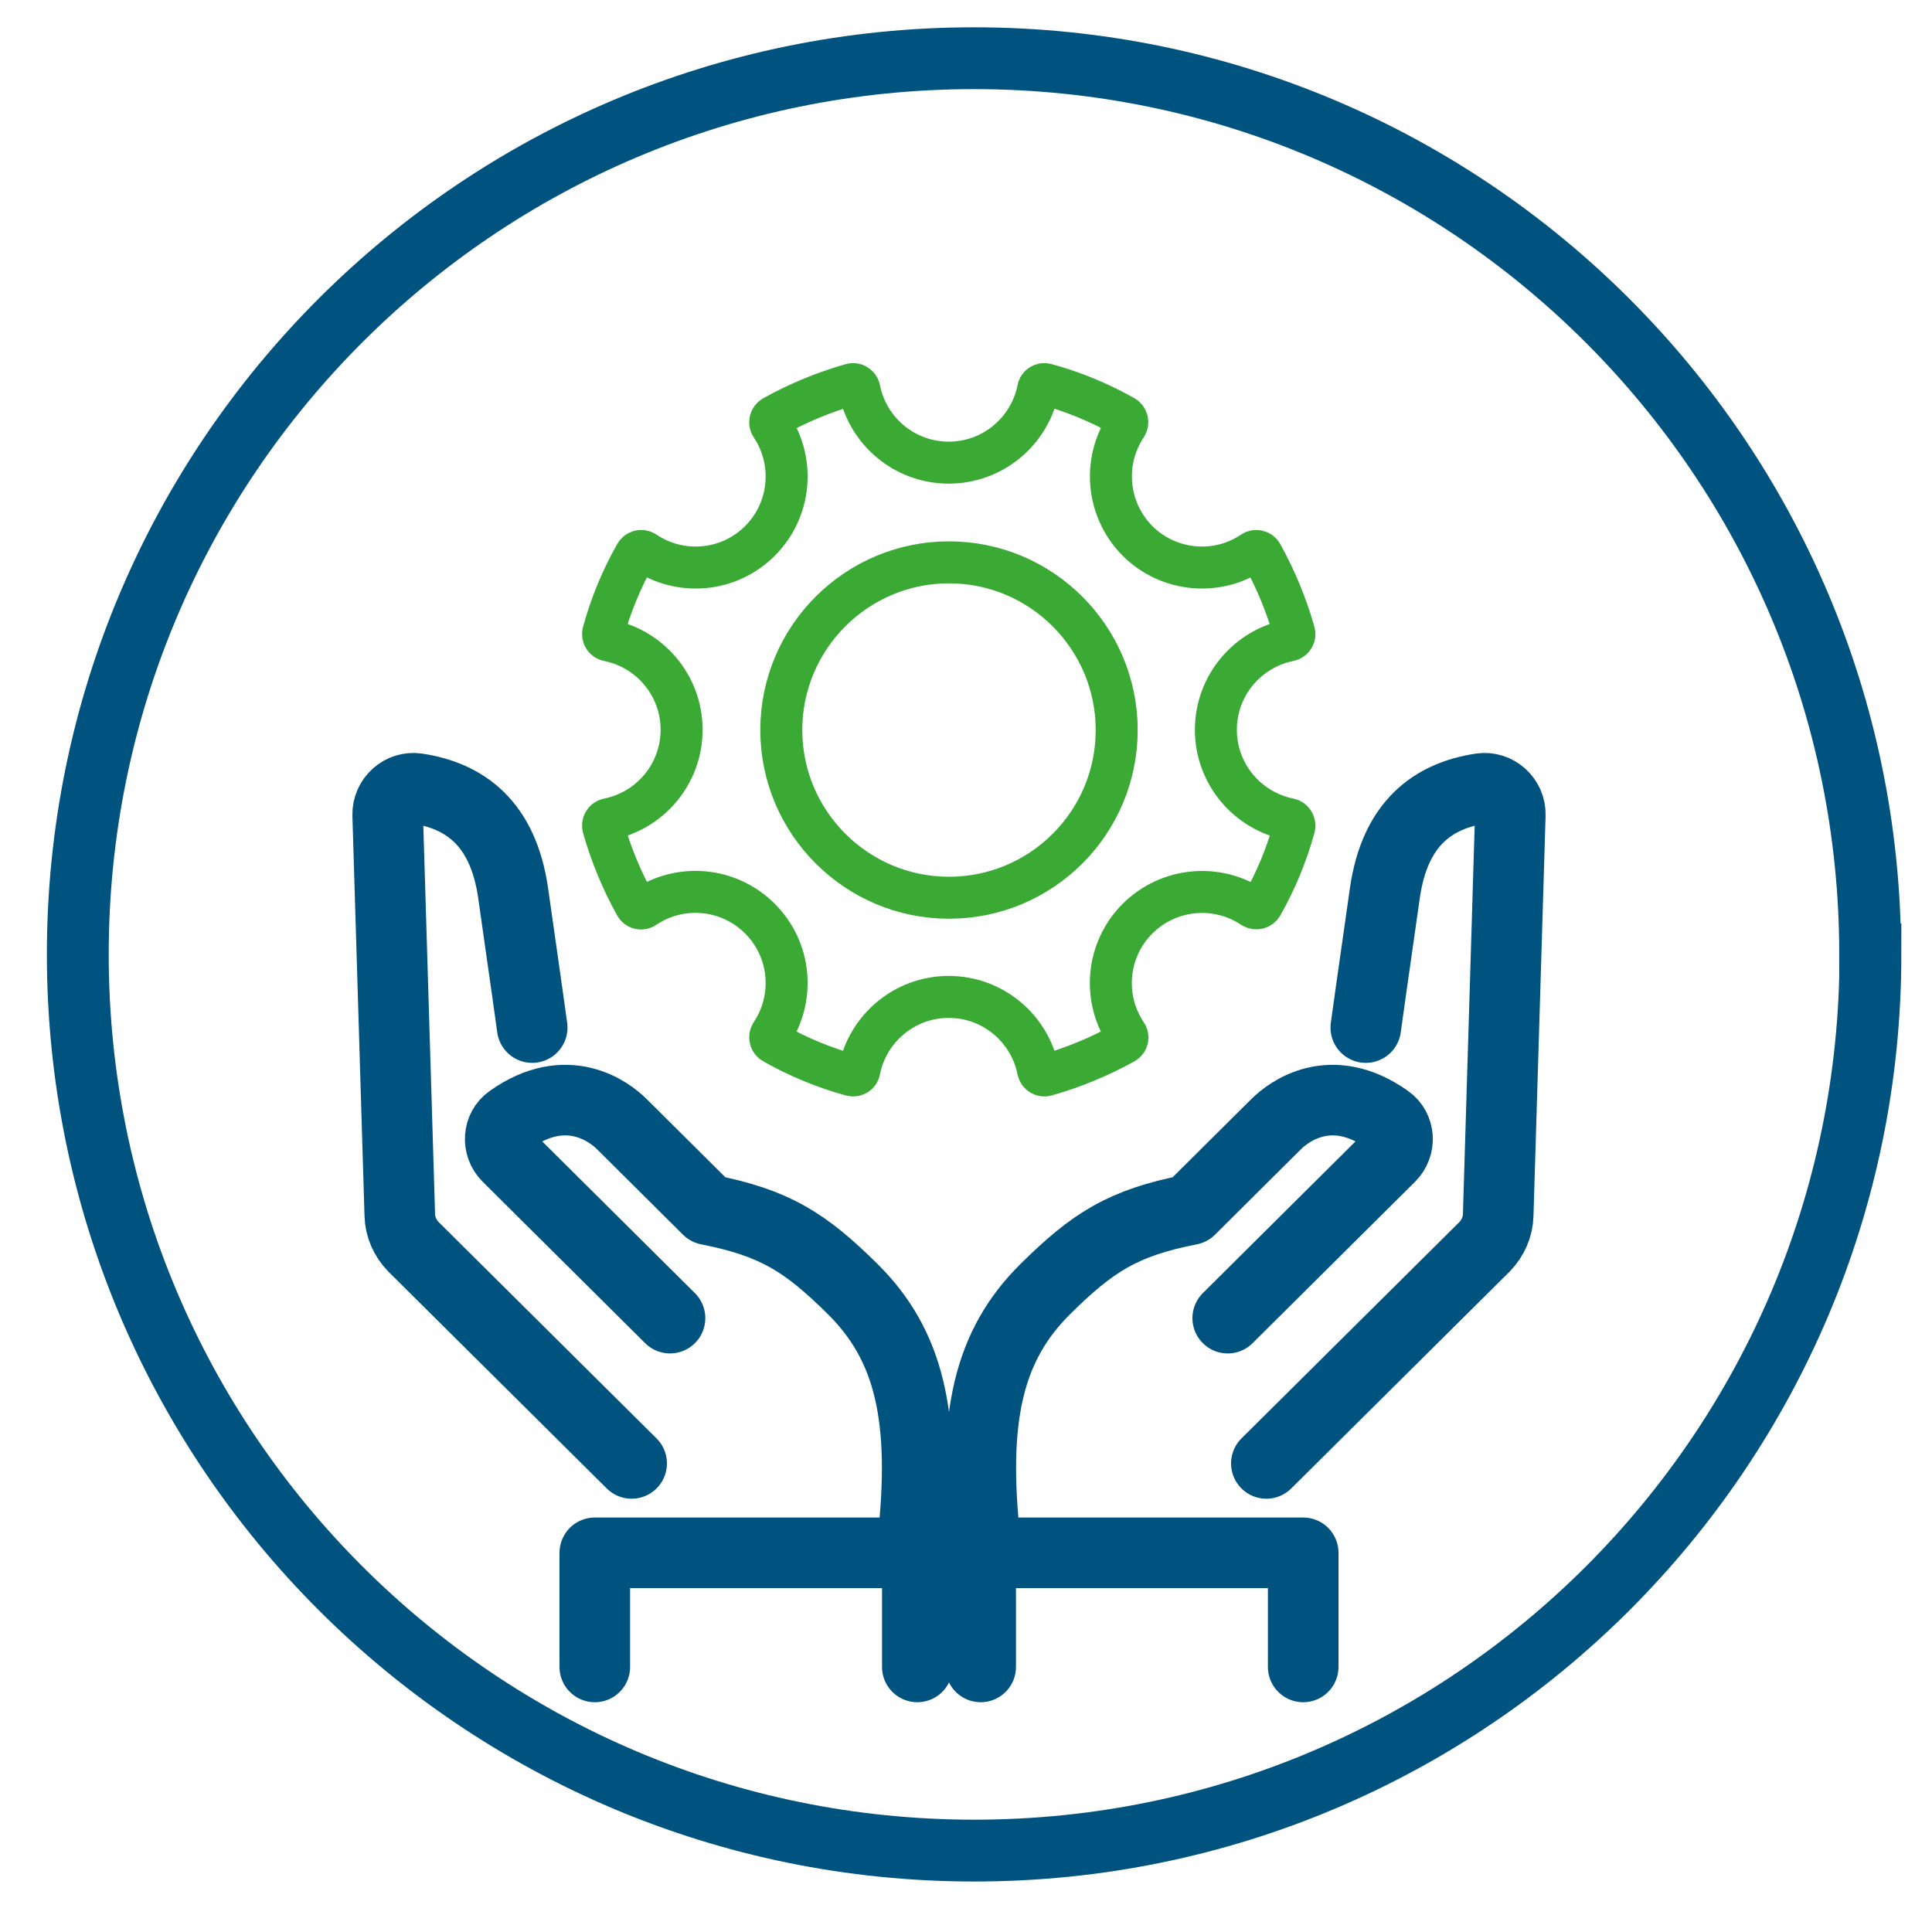 <?xml version="1.0" encoding="UTF-8"?>
<svg xmlns="http://www.w3.org/2000/svg" xmlns:xlink="http://www.w3.org/1999/xlink" version="1.1" viewBox="0 0 75 75">
  <defs>
    <style>
      .cls-1, .cls-2, .cls-3, .cls-4 {
        fill: none;
      }

      .cls-2 {
        stroke-width: 2.74px;
      }

      .cls-2, .cls-3 {
        stroke-linecap: round;
        stroke-linejoin: round;
      }

      .cls-2, .cls-4 {
        stroke: #00527f;
      }

      .cls-3 {
        stroke: #3aaa35;
        stroke-width: 1.63px;
      }

      .cls-4 {
        stroke-miterlimit: 10;
        stroke-width: 2.4px;
      }

      .cls-5 {
        clip-path: url(#clippath);
      }
    </style>
    <clipPath id="clippath">
      <rect class="cls-1" x="1.82" y="1.06" width="71.99" height="71.99"/>
    </clipPath>
  </defs>
  <!-- Generator: Adobe Illustrator 28.7.1, SVG Export Plug-In . SVG Version: 1.2.0 Build 142)  -->
  <g>
    <g id="Calque_1">
      <g class="cls-5">
        <path class="cls-4" d="M72.61,37.05c0,19.22-15.58,34.79-34.79,34.79S3.02,56.27,3.02,37.05,18.6,2.26,37.81,2.26s34.79,15.58,34.79,34.79Z"/>
        <path class="cls-3" d="M44.16,35.66c1.22-1.21,3.09-1.36,4.47-.44.12.08.29.04.36-.08.54-.95.96-1.97,1.25-3.02.04-.14-.05-.29-.19-.32-1.62-.32-2.85-1.75-2.85-3.47s1.23-3.15,2.85-3.47c.14-.03.23-.17.19-.31-.3-1.06-.72-2.07-1.25-3.03-.07-.13-.24-.17-.36-.09-1.37.93-3.25.78-4.47-.43-1.21-1.22-1.36-3.09-.44-4.47.08-.12.04-.29-.08-.36-.95-.54-1.97-.96-3.03-1.25-.14-.04-.29.05-.31.19-.32,1.62-1.75,2.85-3.47,2.85s-3.15-1.23-3.47-2.85c-.03-.14-.17-.23-.31-.19-1.05.3-2.07.72-3.02,1.25-.13.07-.17.24-.09.36.92,1.37.78,3.25-.44,4.47-1.21,1.21-3.09,1.36-4.47.43-.12-.08-.29-.04-.36.09-.54.95-.96,1.97-1.25,3.03-.04.14.05.28.19.31,1.62.32,2.85,1.75,2.85,3.47s-1.23,3.15-2.85,3.47c-.14.03-.23.17-.19.32.3,1.05.72,2.07,1.25,3.02.07.13.24.17.36.08,1.37-.92,3.25-.78,4.47.44,1.22,1.22,1.36,3.09.44,4.47-.08.12-.04.29.09.36.95.54,1.97.96,3.02,1.25.14.04.29-.05.31-.19.32-1.62,1.75-2.85,3.47-2.85s3.15,1.23,3.47,2.85c.03.14.17.23.31.19,1.06-.3,2.07-.72,3.03-1.25.13-.07.17-.24.08-.36-.92-1.37-.78-3.25.44-4.47ZM43.35,28.34c0,3.6-2.92,6.51-6.51,6.51s-6.51-2.92-6.51-6.51,2.92-6.51,6.51-6.51,6.51,2.92,6.51,6.51Z"/>
        <path class="cls-2" d="M35.61,64.71v-4.43h14.98v4.43M38.26,59.95c-.56-4.95.13-7.74,2.32-9.91,1.83-1.81,3.01-2.57,5.62-3.08,1.19-1.19,2.81-2.79,3.34-3.32.48-.48,2.13-1.74,4.33-.17.47.33.51,1.02.1,1.43l-6.31,6.27M53.02,39.89s.29-2.1.74-5.22c.39-2.72,1.88-3.78,3.73-4.06.61-.09,1.16.41,1.14,1.03l-.47,15.53c-.01.46-.21.9-.53,1.23l-8.47,8.41M38.07,64.71v-4.43h-14.98v4.43M35.42,59.95c.56-4.95-.13-7.74-2.32-9.91-1.83-1.81-3.02-2.57-5.62-3.08-1.19-1.19-2.81-2.79-3.34-3.32-.48-.48-2.13-1.74-4.34-.17-.47.33-.51,1.02-.1,1.43l6.31,6.27M20.66,39.89s-.29-2.1-.74-5.22c-.39-2.72-1.88-3.78-3.73-4.06-.61-.09-1.16.41-1.14,1.03l.47,15.53c.01.46.21.9.53,1.23l8.47,8.41"/>
      </g>
    </g>
  </g>
</svg>